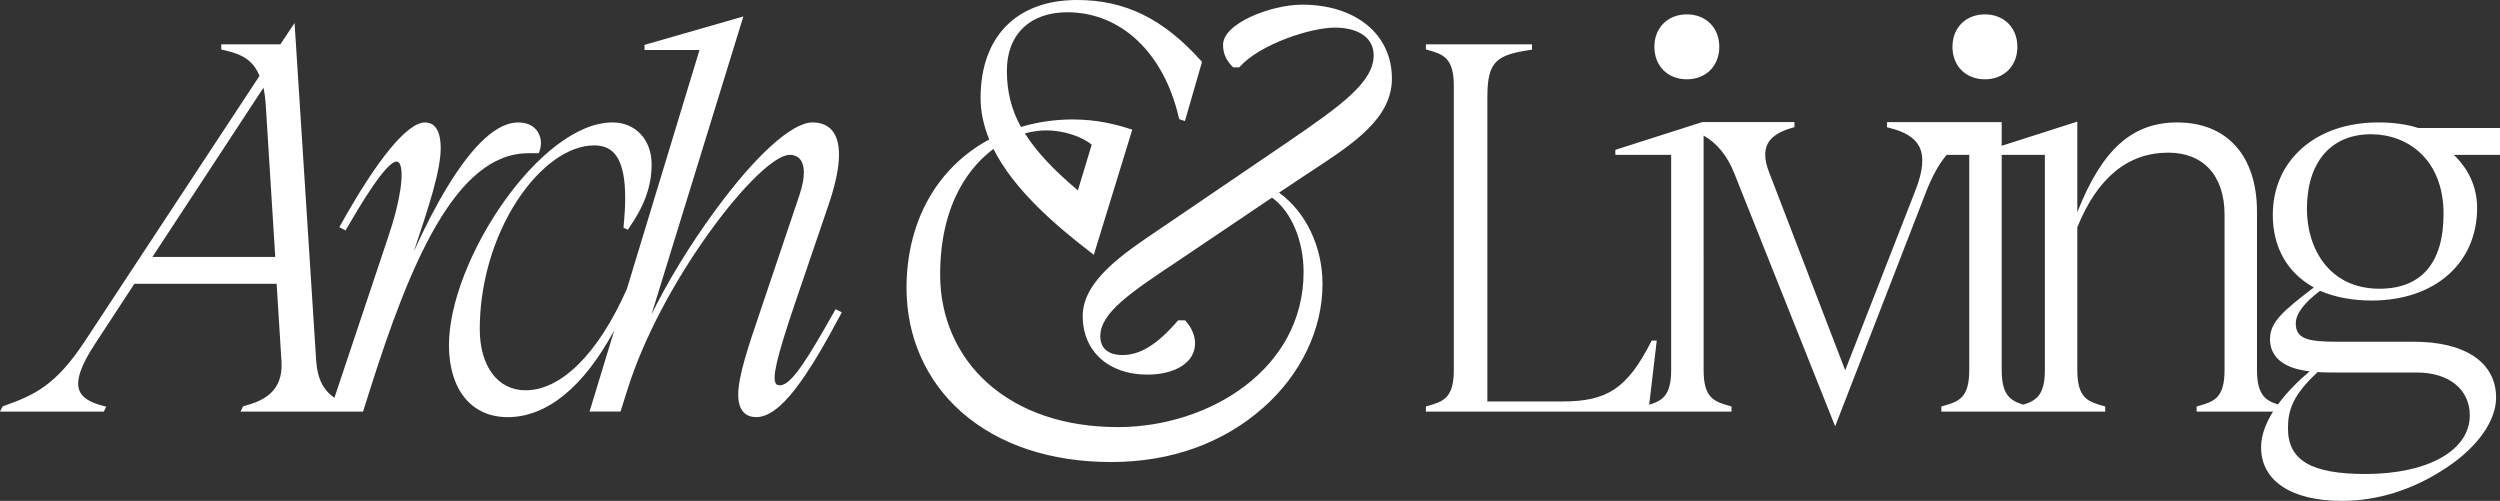 <svg xmlns="http://www.w3.org/2000/svg" id="Ebene_1" viewBox="0 0 3350.3 671.21"><rect x="0" y="0" width="3350.3" height="671.21" fill="#333333" stroke="none"/><defs><style>.cls-1{fill:#fff;stroke-width:0}</style></defs><path d="M707.94 205.32H722l.75-1.96c3.64-9.55 2.68-19.81-2.58-27.42-3.72-5.41-11.21-11.86-25.7-11.86-28.08 0-59.96 28.95-94.77 86.06-15.06 24.71-30.17 53.8-45.1 86.8l2.17-6.57c17.39-52.16 33.81-101.42 33.81-131.83s-13.15-34.45-20.99-34.45c-23.67 0-63.93 48.89-113.34 137.67l-1.55 2.78 8.39 4.2 1.44-2.47c15.66-26.85 52.34-89.72 66.92-89.72 1.51 0 2.63.61 3.61 1.98 7.34 10.23 1.46 50.8-13.98 96.46l-72.92 218.06c-14.98-10.13-22.75-25.78-24.41-49.04L394.76 30.82l-19.05 28.57h-79.19v6.99l2.39.52c24.08 5.27 39.85 12.7 48.84 34.81L113.81 457.1c-38.89 59.05-67.18 72.28-109.15 87.05l-1.16.41-3.51 7h139.17l3.28-6.54-3.64-.95c-18.76-4.88-28.77-11.3-32.43-20.83-4.99-12.96 1.8-33.26 20.75-62.05l52.94-80.88h190.67l6.55 104.8c2.09 39.72-24.14 52.1-50.08 58.97l-1.33.35-3.57 7.14h164.26l9.65-30.54c52.05-163.97 113.73-315.7 211.72-315.7zM368.87 344.31H204.26l148.78-226.75c1.64 7.01 2.71 15.59 3.32 26.58l12.51 200.17z" class="cls-1"/><path d="M1118.35 416.9c-33.91 60.04-57.3 99.4-72.88 99.4-3.66 0-4.94-1.13-5.64-2.12-5.42-7.55 1.35-36.29 24.97-106.03l44.87-131.61c16.88-48.99 19.21-82.56 6.93-99.77-6.01-8.43-15.35-12.7-27.76-12.7-27.62 0-76.55 44.36-130.9 118.66-33.21 45.4-63.26 94.61-84.79 138.53L996.2 22.06 863.7 60.14v6.84h73.72l-97.39 320.4-.28.62c-38.14 85.82-87.55 135.04-135.56 135.04-37.22 0-61.27-32.27-61.27-82.21 0-60.77 18.39-123.63 50.44-172.48 30.21-46.02 68.64-73.5 102.8-73.5 11.71 0 20.56 3.48 27.03 10.62 13.48 14.88 17.59 46.76 12.56 97.46l-.21 2.08 5.72 2.86 1.51-2.15c21.07-30.1 30.46-56.47 30.46-85.5 0-33.05-21.55-56.14-52.4-56.14-96.73 0-219.17 185.04-219.17 298.43 0 59.54 30.11 96.52 78.58 96.52 52.58 0 101.75-40.12 142.93-116.32l-33.09 108.84h41.49l9.65-30.55c20.63-65.61 60.95-142.64 110.61-211.32 44.17-61.08 86.9-102.13 106.34-102.13 6.47 0 11.58 2.35 14.76 6.79 4.47 6.24 7.76 19.67-1.95 48.26l-40.38 119.66c-3.71 11.13-7.32 21.76-10.76 31.9-17.73 52.27-30.53 90.04-30.53 114.89 0 26.07 15.03 29.97 23.98 29.97 33.13 0 69.28-55.05 113.37-137.72l1.47-2.76-8.38-4.19-1.42 2.53zm1142.2-310.63c25.61 0 43.5-17.89 43.5-43.5s-17.89-43.5-43.5-43.5-43.49 17.89-43.49 43.5 17.89 43.5 43.49 43.5z" class="cls-1"/><path d="M3350.3 171.56h-109.49c-15.11-4.96-33.13-7.48-53.59-7.48-41.08 0-76.36 11.9-102.03 34.41-25.75 22.58-39.36 53.63-39.36 89.79 0 43.08 19.5 77.39 54.98 96.95-40.69 31.1-58.72 46.21-58.72 69.07 0 34.55 36.09 41.33 53.07 43.39-12.58 10.56-29.09 26.07-42.45 44.31-15.99-5.04-28.07-12.17-28.07-45.82V283.8c0-74.96-40-119.71-106.99-119.71-60.19 0-100.54 36.07-133.8 120.21V162.97L2682.5 195.4v-31.77h-153.72v6.93l2.32.57c21.72 5.33 34.67 13.26 40.76 24.97 6.94 13.36 5.39 32.48-4.73 58.46l-94.35 241.69-102.62-267.09c-5.56-14.85-6.02-27.05-1.35-36.27 6.52-12.87 22.37-18.6 33.72-21.8l2.22-.62v-6.85h-123.5l-116.48 37.18v6.77h74.78v288.6c0 33.48-11.56 40.75-29.43 46.24l10.11-85.93h-6.78l-.85 1.66c-31.71 61.94-58.27 79.85-118.44 79.85h-100.9V129.74c0-47.46 12.2-56.04 57.23-62.8l2.6-.39v-7.17h-142.2v6.84l2.21.63c20.42 5.84 35.18 10.05 35.18 47.92v381.39c0 37.87-14.76 42.09-35.18 47.93l-2.21.63v6.84h409.54v-6.84l-2.21-.63c-20.42-5.84-35.18-10.05-35.18-47.92V181.69c18.18 10.33 31.63 26.86 41.05 50.42l132.37 332.03 2.87 7.19 121.7-313.82c8.25-21.28 17.3-37.62 27.67-49.94h30.32v288.6c0 37.87-14.76 42.09-35.19 47.93l-2.21.63v6.84h219.61v-6.84l-2.21-.63c-20.42-5.84-35.18-10.06-35.18-47.93v-191.6c26.82-66.35 67.8-99.99 121.84-99.99 47.26 0 75.47 31.01 75.47 82.95v208.64c0 37.87-14.76 42.09-35.18 47.93l-2.21.63v6.84h102.41c-10.66 16.91-16.06 32.98-16.06 47.81 0 44.99 40.43 71.84 108.15 71.84 48.87 0 96.29-15.11 140.94-44.92 41.24-27.52 65.86-62.47 65.86-93.48 0-46.86-41.12-74.84-109.98-74.84h-101.7c-40.04 0-56.78-3.42-56.78-24.62 0-12.69 10.94-27.36 32.51-43.62 20.31 8.63 43.56 13.01 69.14 13.01 84.57 0 141.39-49.91 141.39-124.19 0-37.32-20.73-61.25-31.25-70.99h61.92v-36.01zm-40.49 385.18c0 46.93-56.18 78.47-139.78 78.47-72.82 0-103.89-18.32-103.89-61.27 0-24.39 6.55-44.58 39.91-75.37 8 .64 16.69.64 25.1.64h107.69c43.12 0 70.99 22.58 70.99 57.53zM3177.5 179.9c48.36 0 97.16 33.05 97.16 106.88 0 65.52-29.72 100.15-85.94 100.15-67.12 0-97.16-53.68-97.16-106.88 0-62.71 32.13-100.15 85.94-100.15zm-437.13 27.67v288.6c0 34.18-12.5 41.03-28.93 46.09-16.43-5.07-28.93-11.92-28.93-46.09v-288.6h57.86zM1744.89 6.26c-40.84 0-105.85 24.64-105.85 53.84 0 11.31 4 20.57 12.59 29.16l.97.97h8.19l.98-1.08C1689.27 58.9 1756.69 37 1788.73 37s52.15 13.81 52.15 36.95c0 36.01-42.46 66.76-117.5 118.01l-156.51 106.42c-4.52 3.09-9.13 6.2-13.8 9.35l-.87.59c-47.45 31.97-101.24 68.19-101.24 115.3s34.75 78.41 86.46 78.41c38.34 0 64.1-16.78 64.1-41.75 0-10.37-4.43-21-12.47-29.93l-.98-1.08h-9.23l-.99 1.14c-27.19 31.37-49.87 45.37-73.52 45.37-19.22 0-29.8-8.99-29.8-25.33 0-31.36 41.18-58.8 103.51-100.33l126.59-85.28c25.76 18.42 42.34 57.4 42.34 99.76 0 130.05-126.55 207.76-248.9 207.76-70.97 0-131.33-20.39-174.54-58.97-41.03-36.63-63.62-88.2-63.62-145.22 0-100.12 43.99-148.26 71.47-168.55 27.55 55.1 84.23 103.15 130.7 138.96l3.76 2.9 51.54-167.73-3.11-.99c-19.7-6.27-44.26-12.67-77.01-12.67-23.66 0-47.51 3.49-69.08 10.08-12.85-23.32-18.84-47.41-18.84-75.65 0-48.16 30.95-78.09 80.77-78.09 72.22 0 129.59 54.19 149.72 141.43l.41 1.8 7.69 2.56 22.92-79.28-1.22-1.36C1559.1 25.16 1507.87 0 1443.51 0c-81.02 0-129.39 49.04-129.39 131.18 0 18.42 3.8 36.67 11.61 55.73-70.49 37.96-110.88 110.44-110.88 199.14 0 65.42 26.24 124.5 73.89 166.35 49.74 43.68 119.03 66.77 200.37 66.77s150.98-25.98 204.18-73.16c50.22-44.53 79.03-104.79 79.03-165.34 0-49.91-22.25-96.56-58.24-122.47l30.84-20.56c5.18-3.45 10.37-6.87 15.53-10.26 53.93-35.48 104.88-68.99 104.88-122.15 0-59.2-48.4-98.98-120.45-98.98zm-371.42 172.49c9.79-2.65 19.74-4.04 28.91-4.04 22.23 0 47.46 8.04 60.63 19.23l-18.52 61.19c-33.13-27.87-55.8-52.25-71.02-76.38zm1286.55-72.48c25.61 0 43.5-17.89 43.5-43.5s-17.89-43.5-43.5-43.5-43.5 17.89-43.5 43.5 17.89 43.5 43.5 43.5z" class="cls-1"/></svg>